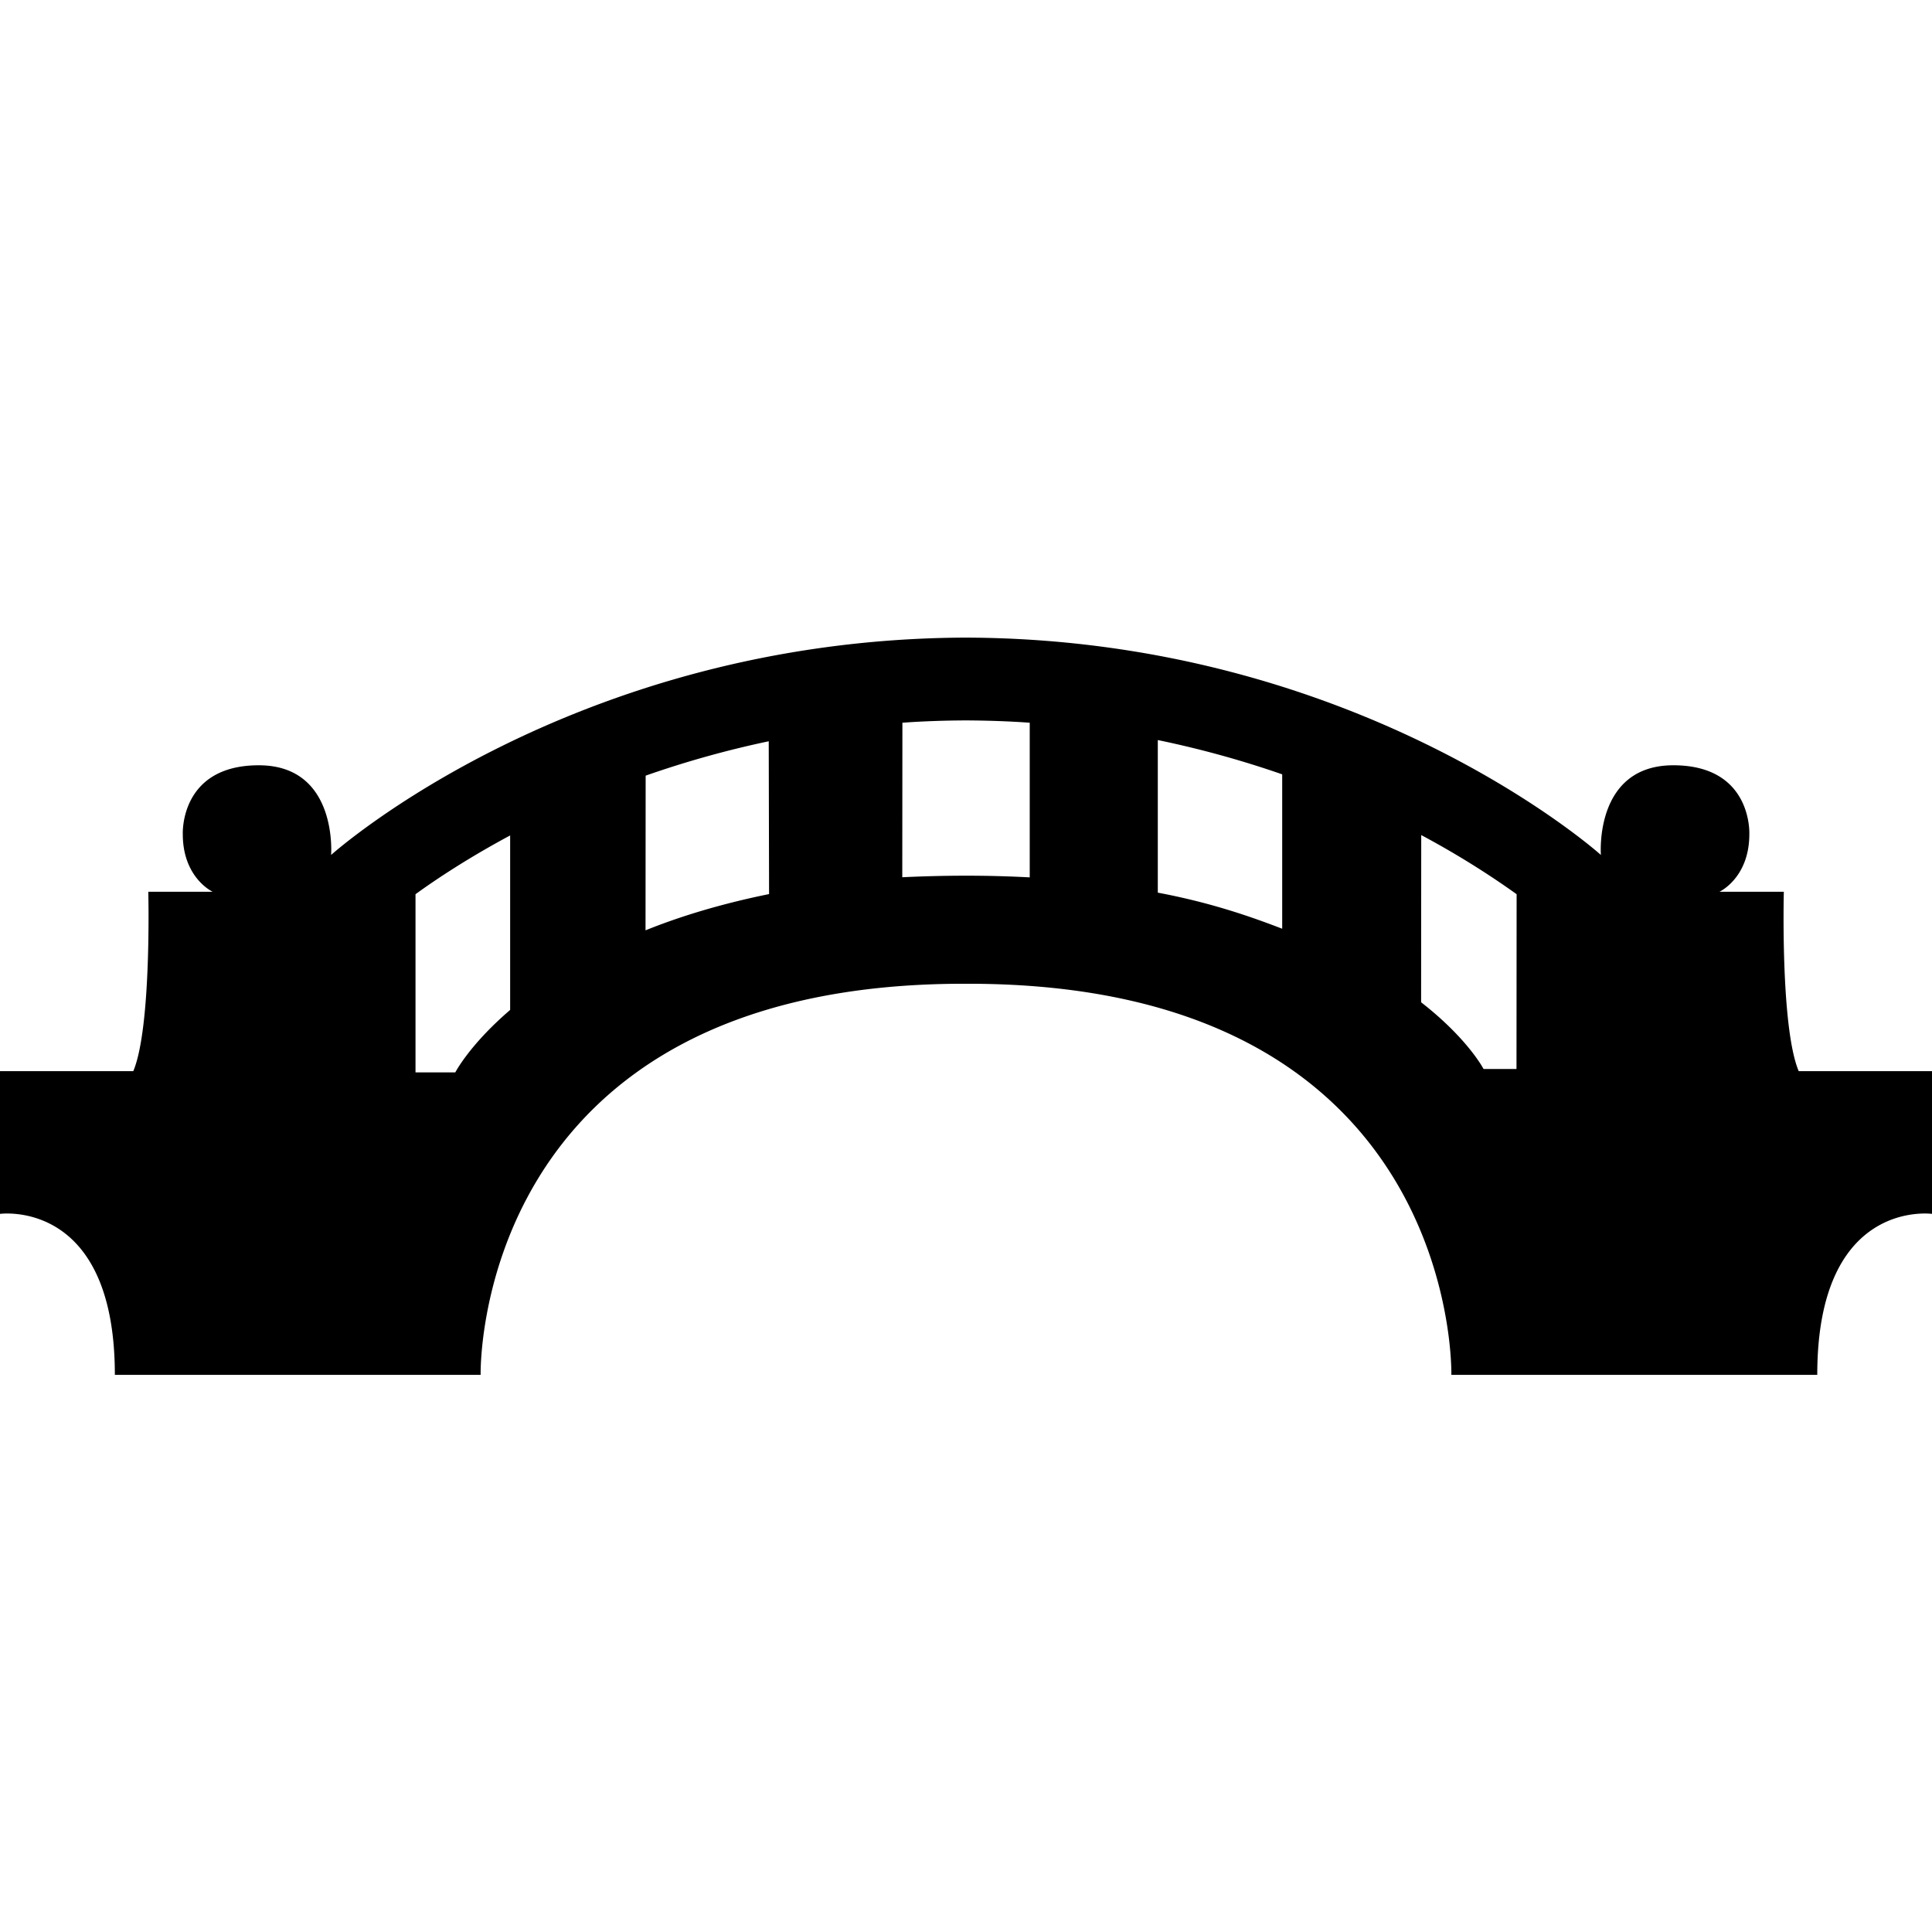 <svg xmlns="http://www.w3.org/2000/svg" viewBox="0 0 1024 1024"><path d="M803.773 566.587h-17.459s-8.274-16.036-33.097-35.364l.065-88.62c22.374 11.965 39.371 23.334 50.558 31.345l-.067 92.64zM679.59 492.25c-19.395-7.496-39.948-14.232-65.93-19.13v-80.876a524.71 524.71 0 0 1 65.93 18.171v81.835zm-133.815-27.223a630.467 630.467 0 0 0-33.809-.893c-11.368 0-23.2.314-33.743.826l.067-81.9c10.656-.778 21.712-1.159 32.898-1.225h1.176c11.37.067 22.557.447 33.413 1.225v81.966zm-203.633 28.068l.065-81.983a523.564 523.564 0 0 1 65.236-18.22l.183 80.99c-24.873 5.047-46.932 11.699-65.483 19.214zm-71.757 42.199c-21.513 18.435-29.076 33.097-29.076 33.097h-21.082v-94.444c11.054-8.011 28.001-19.263 50.159-31.145v92.491zm682.974 32.452c-9.764-23.136-7.893-95.09-7.893-95.09h-34.125s15.838-7.298 15.838-30.5c0 0 1.804-36.54-40.281-36.54-42.083 0-38.393 47.529-38.393 47.529S721.41 338.776 512.479 337.948h-1.473c-208.614 1.026-335.512 115.197-335.512 115.197s3.69-47.529-38.327-47.529c-42.085 0-40.281 36.54-40.281 36.54 0 23.202 15.838 30.5 15.838 30.5H78.599s1.804 71.955-7.96 95.09H-.075v75.645s60.95-8.538 60.95 85.327h193.871s-4.849-207.258 256.061-207.307h2.383c260.977 0 256.061 207.307 256.061 207.307h193.937c0-93.865 60.884-85.327 60.884-85.327v-75.645h-70.714z"/></svg>